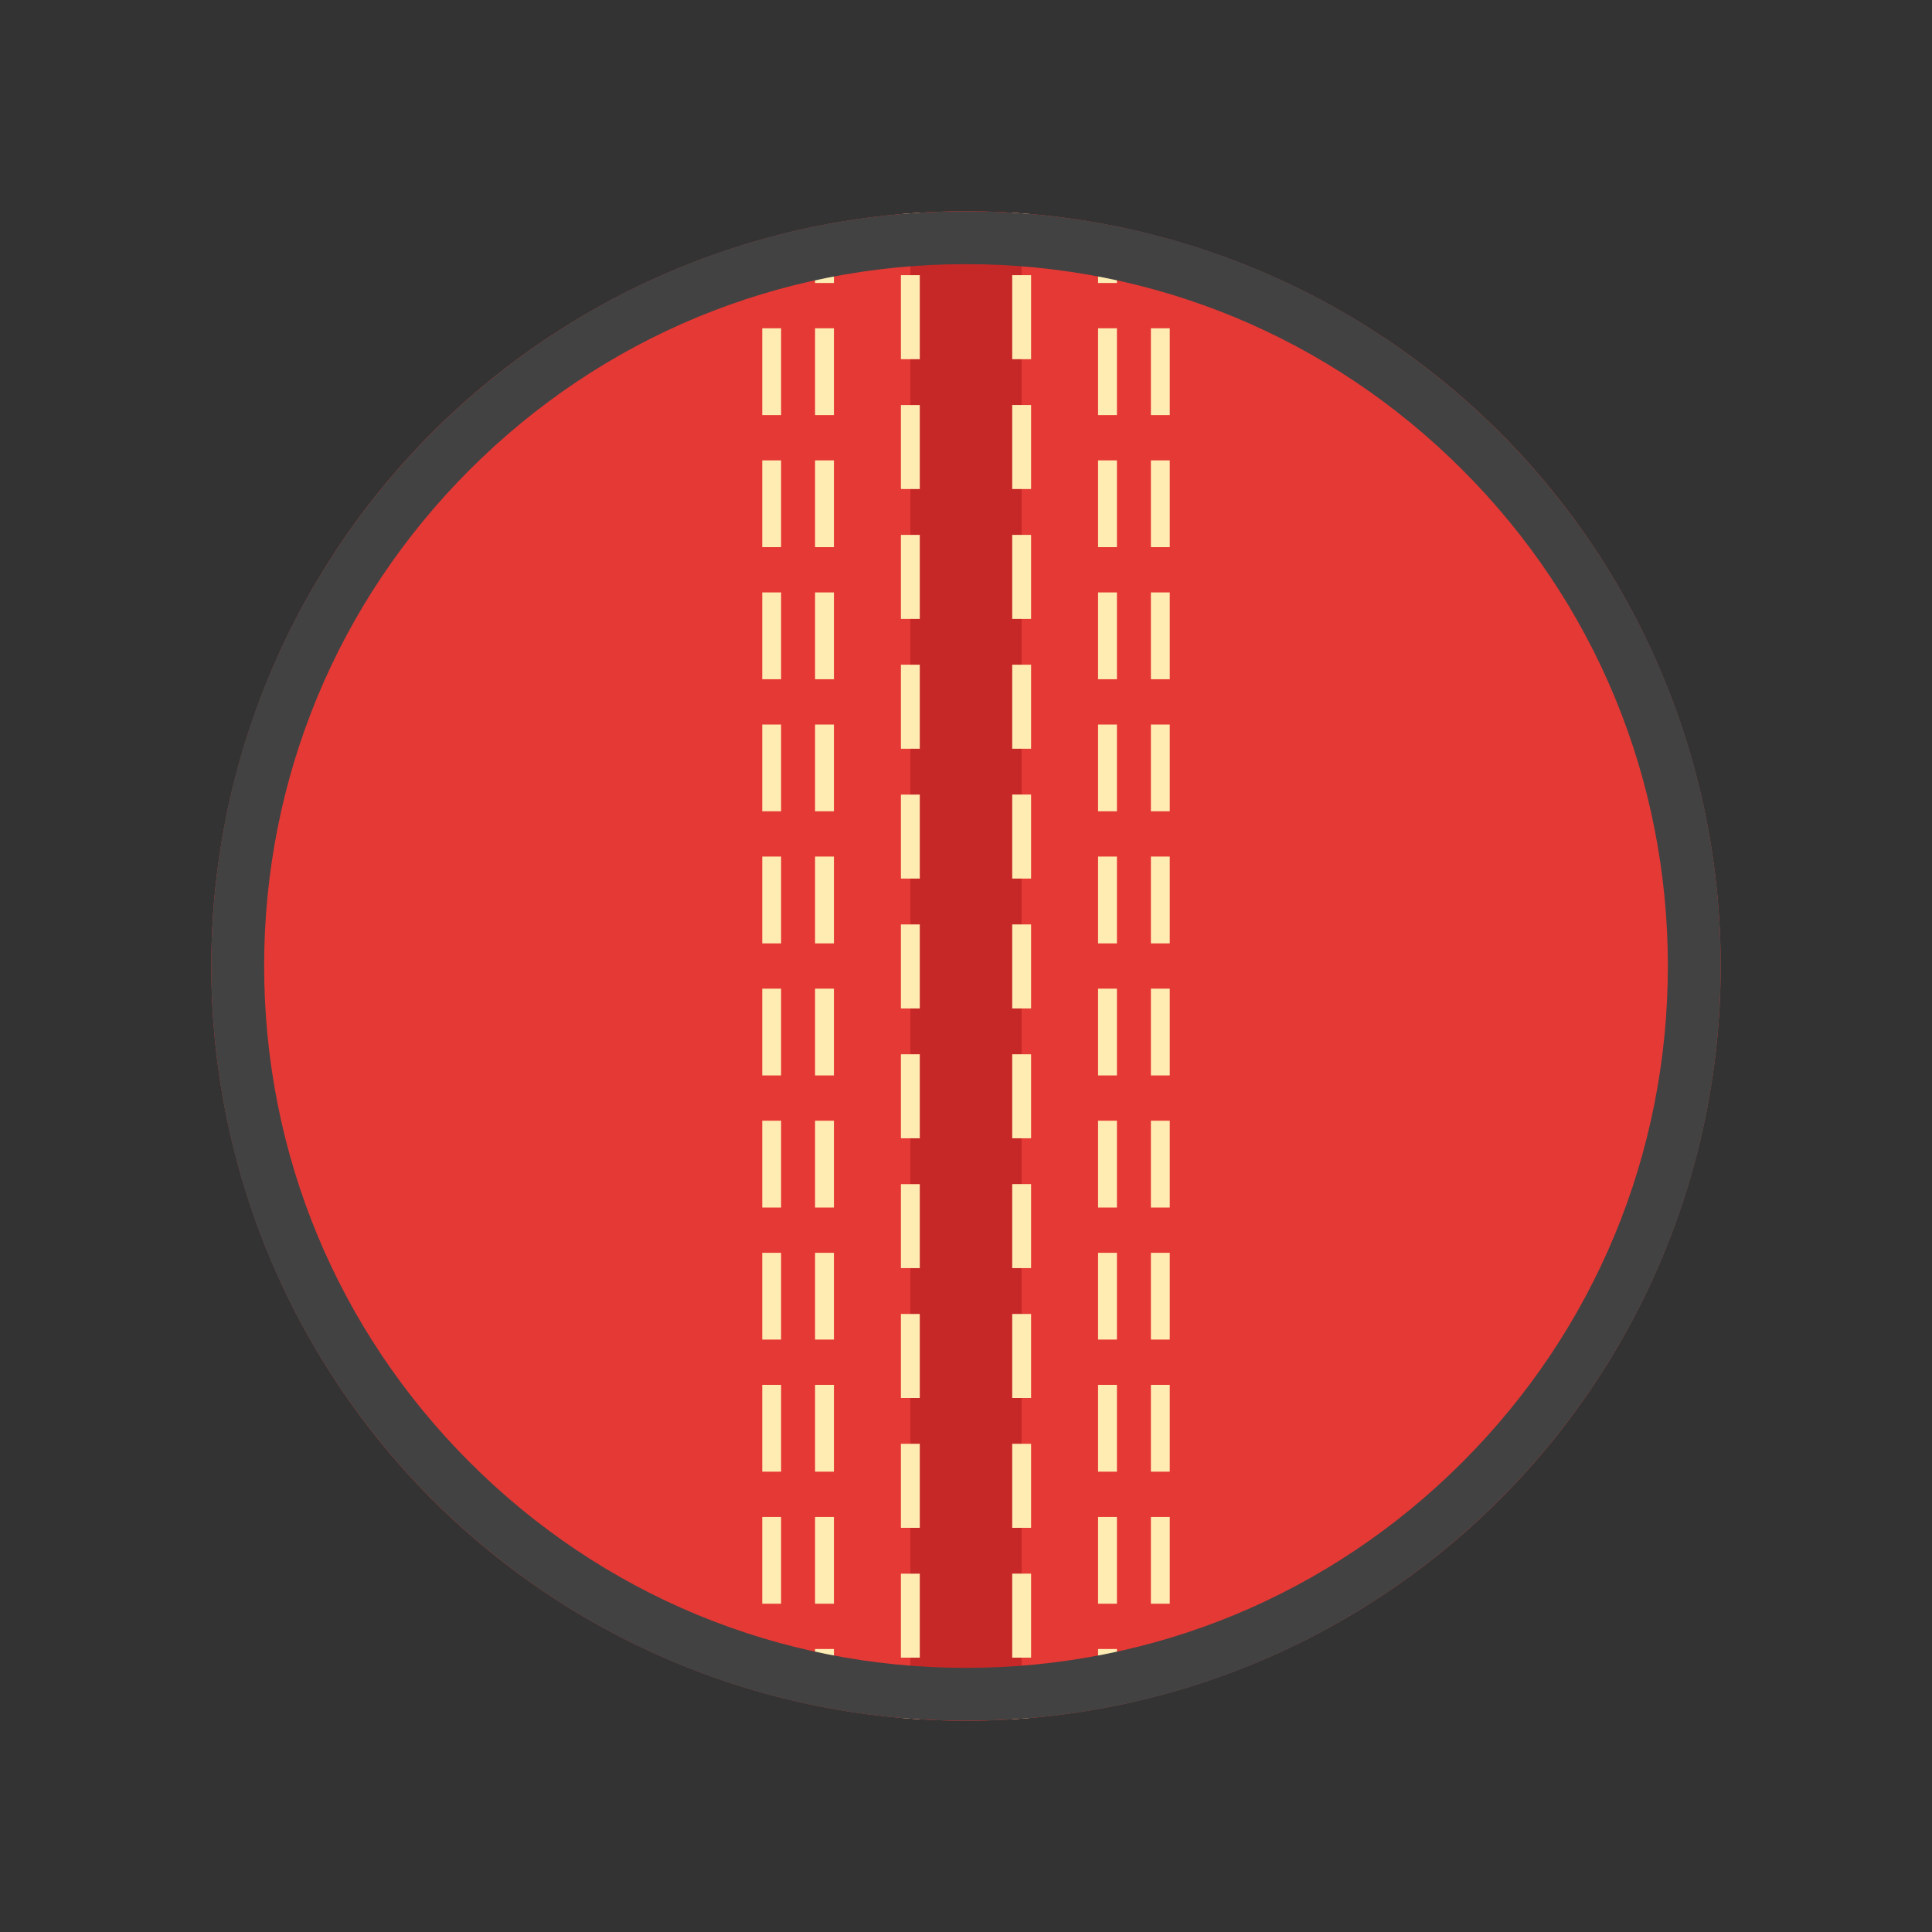 <svg style="enable-background:new 0 0 512 512;" version="1.1" viewBox="0 0 512 512" xml:space="preserve" xmlns="http://www.w3.org/2000/svg" xmlns:xlink="http://www.w3.org/1999/xlink" width="512" height="512">
  <rect x="0" y="0" width="512" height="512" fill="#333333" stroke="none"/>
  <g id="cricket">
    <g>
      <g>
        <defs>
          <path cx="256" cy="256" id="SVGID_1_" r="200" d="M456 256A200 200 0 0 1 256 456A200 200 0 0 1 56 256A200 200 0 0 1 456 256z"/>
        </defs>
        <use style="overflow:visible;fill:#E53935;" xlink:href="#SVGID_1_"/>
        <clipPath id="SVGID_2_">
          <use style="overflow:visible;" xlink:href="#SVGID_1_"/>
        </clipPath>
        <g style="clip-path:url(#SVGID_2_);">
          <g>
            <path style="fill:none;stroke:#FFECB3;stroke-width:5;stroke-miterlimit:10;" x1="293.5" x2="293.5" y1="64" y2="75" d="M293.499 64L293.499 75.003"/>
            <path style="fill:none;stroke:#FFECB3;stroke-width:5;stroke-miterlimit:10;stroke-dasharray:23,12;" x1="293.5" x2="293.5" y1="87" y2="431" d="M293.499 87.003L293.499 431.003"/>
            <path style="fill:none;stroke:#FFECB3;stroke-width:5;stroke-miterlimit:10;" x1="293.5" x2="293.5" y1="437" y2="448" d="M293.499 437.003L293.499 448"/>
          </g>
        </g>
        <g style="clip-path:url(#SVGID_2_);">
          <g>
            <path style="fill:none;stroke:#FFECB3;stroke-width:5;stroke-miterlimit:10;" x1="307.5" x2="307.5" y1="64" y2="75" d="M307.499 64L307.499 75.003"/>
            <path style="fill:none;stroke:#FFECB3;stroke-width:5;stroke-miterlimit:10;stroke-dasharray:23,12;" x1="307.5" x2="307.5" y1="87" y2="431" d="M307.499 87.003L307.499 431.003"/>
            <path style="fill:none;stroke:#FFECB3;stroke-width:5;stroke-miterlimit:10;" x1="307.5" x2="307.5" y1="437" y2="448" d="M307.499 437.003L307.499 448"/>
          </g>
        </g>
        <g style="clip-path:url(#SVGID_2_);">
          <g>
            <path style="fill:none;stroke:#FFECB3;stroke-width:5;stroke-miterlimit:10;" x1="204.5" x2="204.5" y1="64" y2="75" d="M204.501 64L204.501 75.003"/>
            <path style="fill:none;stroke:#FFECB3;stroke-width:5;stroke-miterlimit:10;stroke-dasharray:23,12;" x1="204.5" x2="204.5" y1="87" y2="431" d="M204.501 87.003L204.501 431.003"/>
            <path style="fill:none;stroke:#FFECB3;stroke-width:5;stroke-miterlimit:10;" x1="204.5" x2="204.5" y1="437" y2="448" d="M204.501 437.003L204.501 448"/>
          </g>
        </g>
        <g style="clip-path:url(#SVGID_2_);">
          <g>
            <path style="fill:none;stroke:#FFECB3;stroke-width:5;stroke-miterlimit:10;" x1="218.5" x2="218.5" y1="64" y2="75" d="M218.501 64L218.501 75.003"/>
            <path style="fill:none;stroke:#FFECB3;stroke-width:5;stroke-miterlimit:10;stroke-dasharray:23,12;" x1="218.5" x2="218.5" y1="87" y2="431" d="M218.501 87.003L218.501 431.003"/>
            <path style="fill:none;stroke:#FFECB3;stroke-width:5;stroke-miterlimit:10;" x1="218.5" x2="218.5" y1="437" y2="448" d="M218.501 437.003L218.501 448"/>
          </g>
        </g>
        <g style="clip-path:url(#SVGID_2_);">
          <path height="413.494" style="fill:#C62828;" width="29.49" x="241.255" y="49.366" d="M241.253 49.365H270.747V462.859H241.253V49.365z"/>
          <g>
            <path points="270.745,451.445 270.745,462.86        259.33,462.86      " style="fill:none;stroke:#FFECB3;stroke-width:5;stroke-miterlimit:10;" d="M270.747 451.445L270.747 462.859L259.328 462.859"/>
            <path points="252.67,462.86 241.255,462.86        241.255,451.445      " style="fill:none;stroke:#FFECB3;stroke-width:5;stroke-miterlimit:10;" d="M252.672 462.859L241.253 462.859L241.253 451.445"/>
            <path style="fill:none;stroke:#FFECB3;stroke-width:5;stroke-miterlimit:10;stroke-dasharray:22.266,12.145;" x1="241.255" x2="241.255" y1="439.3" y2="66.853" d="M241.253 439.301L241.253 66.853"/>
            <path points="241.255,60.78 241.255,49.366        252.67,49.366      " style="fill:none;stroke:#FFECB3;stroke-width:5;stroke-miterlimit:10;" d="M241.253 60.779L241.253 49.365L252.672 49.365"/>
            <path points="259.33,49.366 270.745,49.366        270.745,60.78      " style="fill:none;stroke:#FFECB3;stroke-width:5;stroke-miterlimit:10;" d="M259.328 49.365L270.747 49.365L270.747 60.779"/>
            <path style="fill:none;stroke:#FFECB3;stroke-width:5;stroke-miterlimit:10;stroke-dasharray:22.266,12.145;" x1="270.745" x2="270.745" y1="72.925" y2="445.373" d="M270.747 72.923L270.747 445.371"/>
          </g>
        </g>
      </g>
      <g id="XMLID_28_">
        <path d="M256 70c49.685 0 96.389 19.349 131.52 54.48S442 206.315 442 256s-19.349 96.389 -54.48 131.52S305.685 442 256 442s-96.389 -19.349 -131.52 -54.48S70 305.685 70 256s19.349 -96.389 54.48 -131.52S206.315 70 256 70M256 56C145.541 56 56 145.541 56 256s89.541 200 200 200s200 -89.541 200 -200S366.459 56 256 56L256 56z" style="fill:#424242;"/>
      </g>
    </g>
  </g>
  <g id="Layer_1"/>
</svg>
